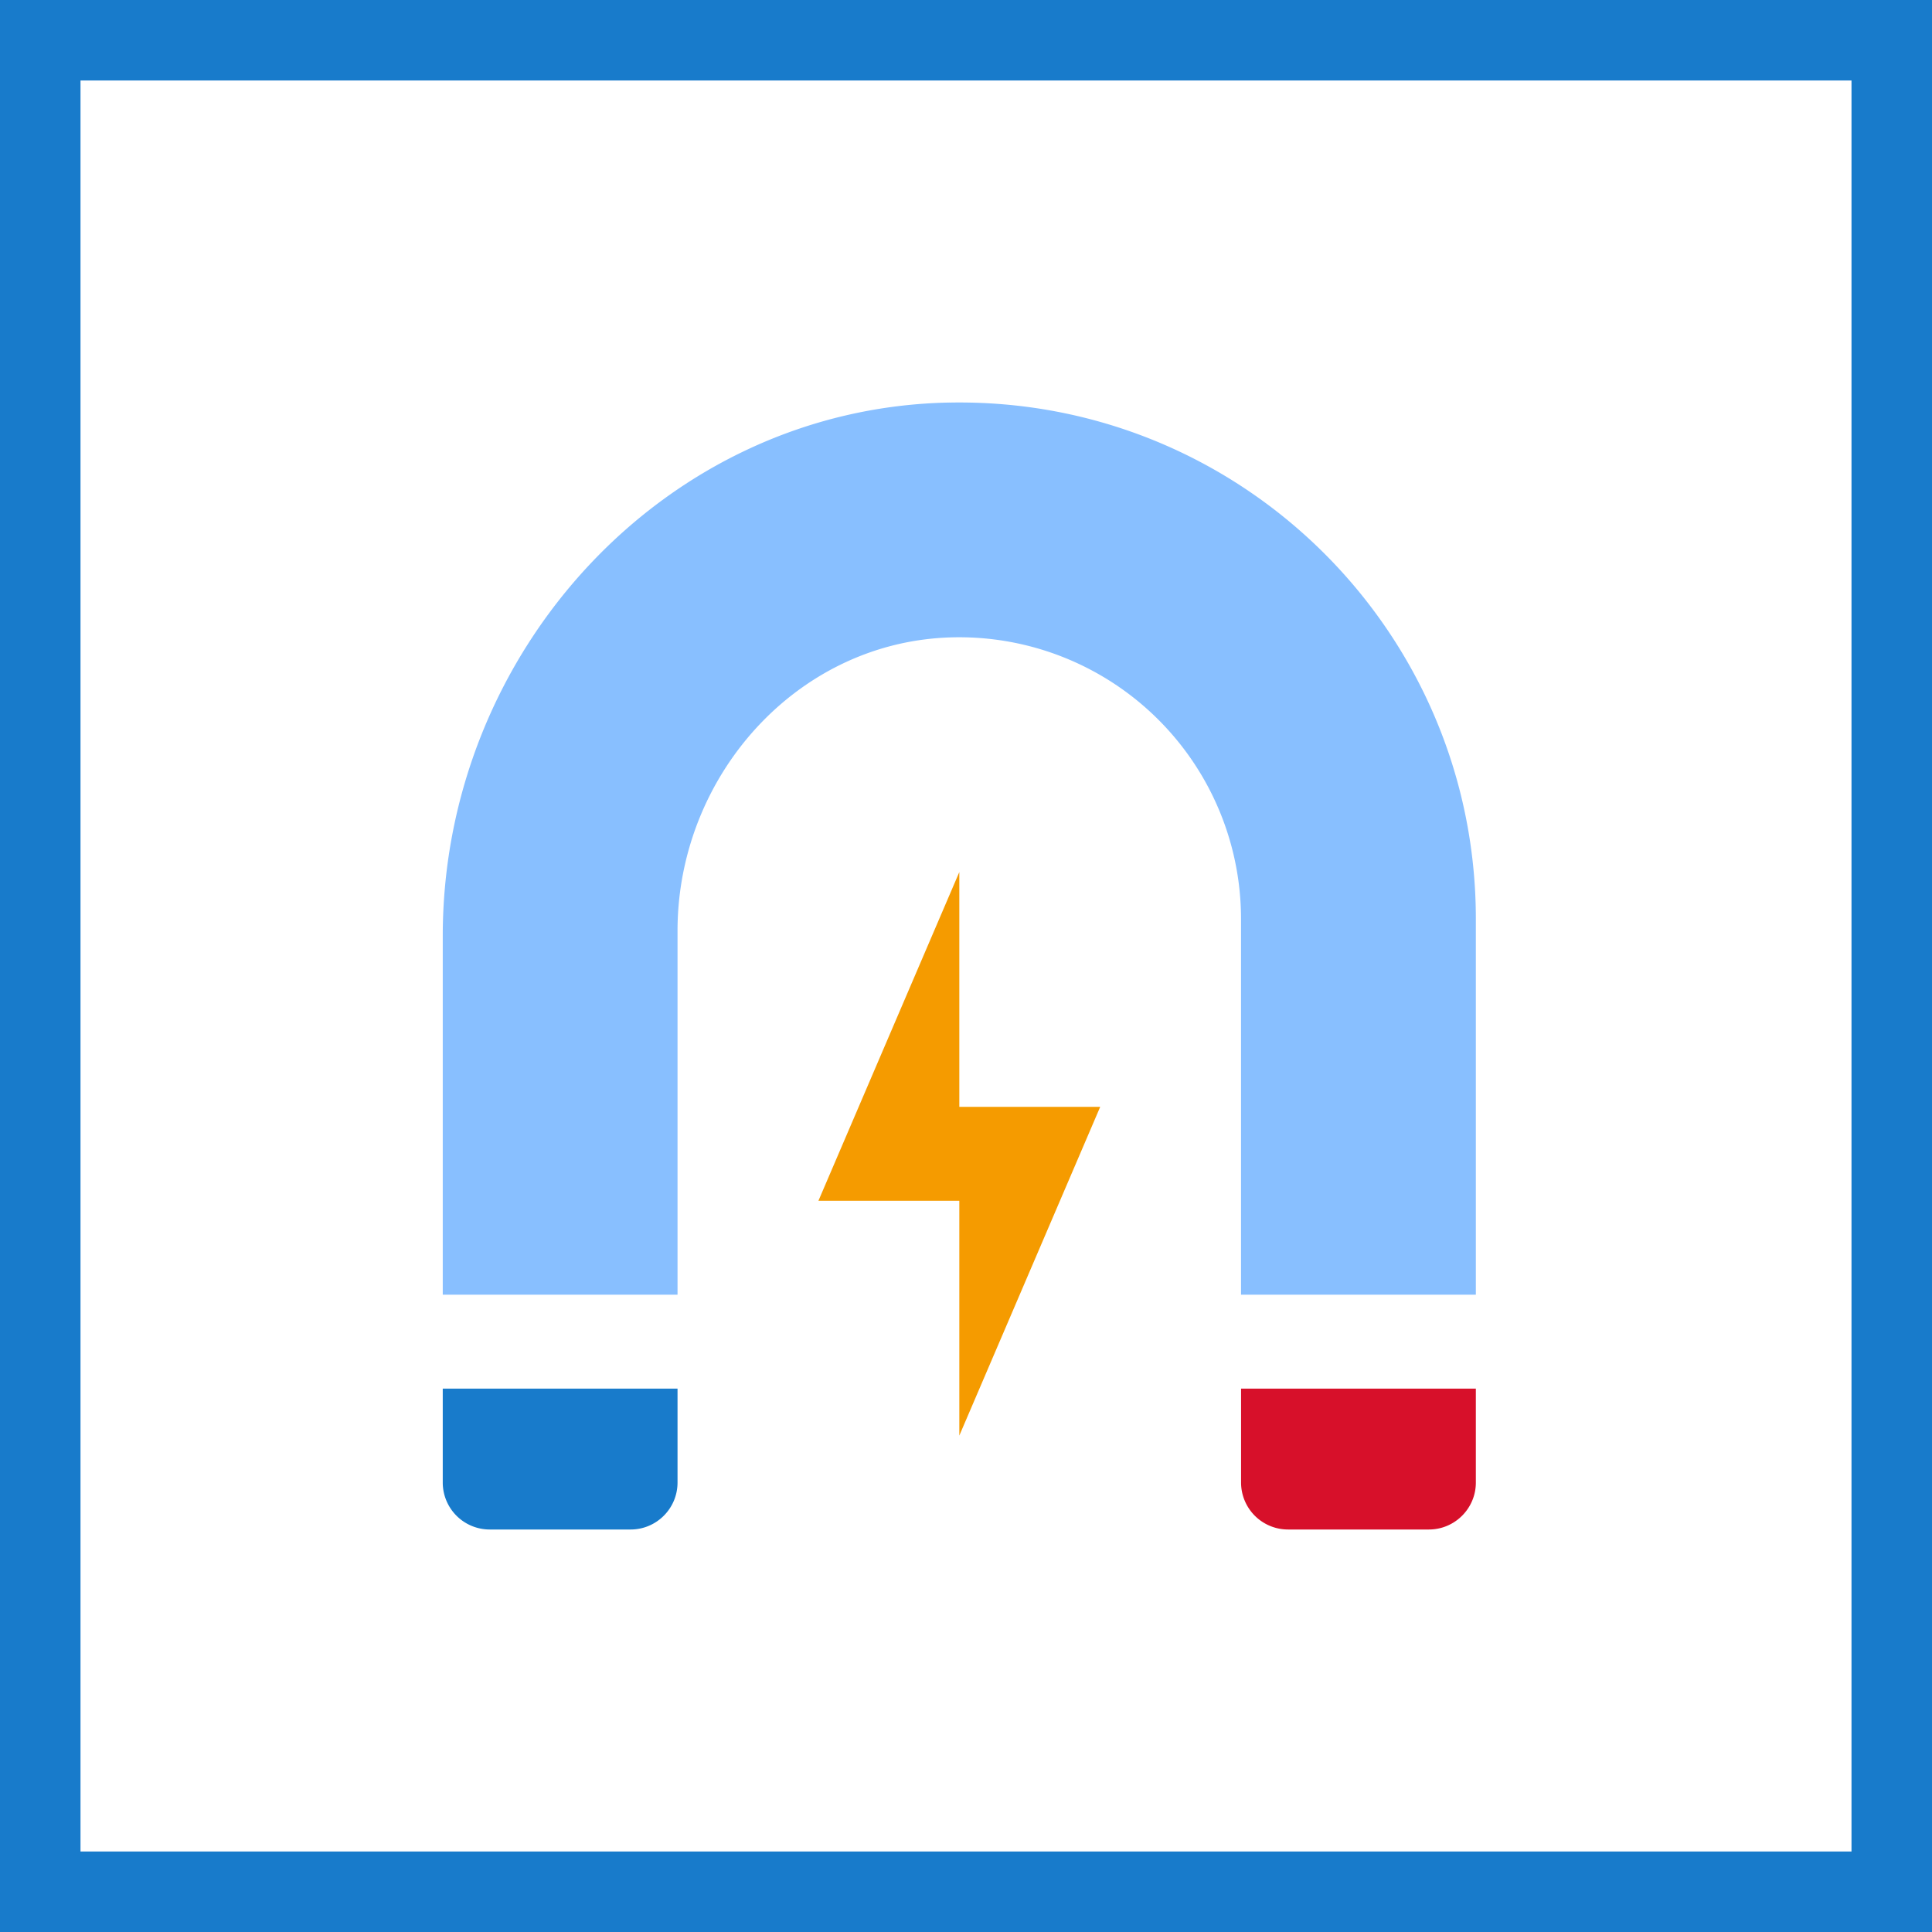 <svg xmlns="http://www.w3.org/2000/svg" width="48" height="48" fill="none" viewBox="0 0 48 48"><rect x="0" y="0" width="48" height="48" fill="#333333" stroke="none"/><g clip-path="url(#a)"><path fill="#fff" stroke="#187BCB" stroke-width="2" d="M1 1H47V47H1V1Z"/><path fill="#88BFFF" d="M23.594 10.001C16.53 10.131 11 16.19 11 23.254v8.912h5.833v-9.04c0-3.832 2.954-7.174 6.784-7.29a7.001 7.001 0 0 1 7.216 6.996v9.334h5.834v-9.334c0-7.168-5.876-12.964-13.073-12.83Z"/><path fill="#187BCB" d="M11 36.832V34.5h5.833v2.333c0 .644-.522 1.167-1.166 1.167h-3.5A1.167 1.167 0 0 1 11 36.832Z"/><path fill="#D7102A" d="M30.834 36.832V34.5h5.833v2.333c0 .644-.523 1.167-1.167 1.167H32a1.167 1.167 0 0 1-1.166-1.167Z"/><path fill="#F59B00" d="m20.334 29.832 3.5-8.166V27.5h3.5l-3.5 8.167v-5.834h-3.5Z"/></g><defs><clipPath id="a"><path fill="#fff" d="M0 0h48v48H0z"/></clipPath></defs></svg>